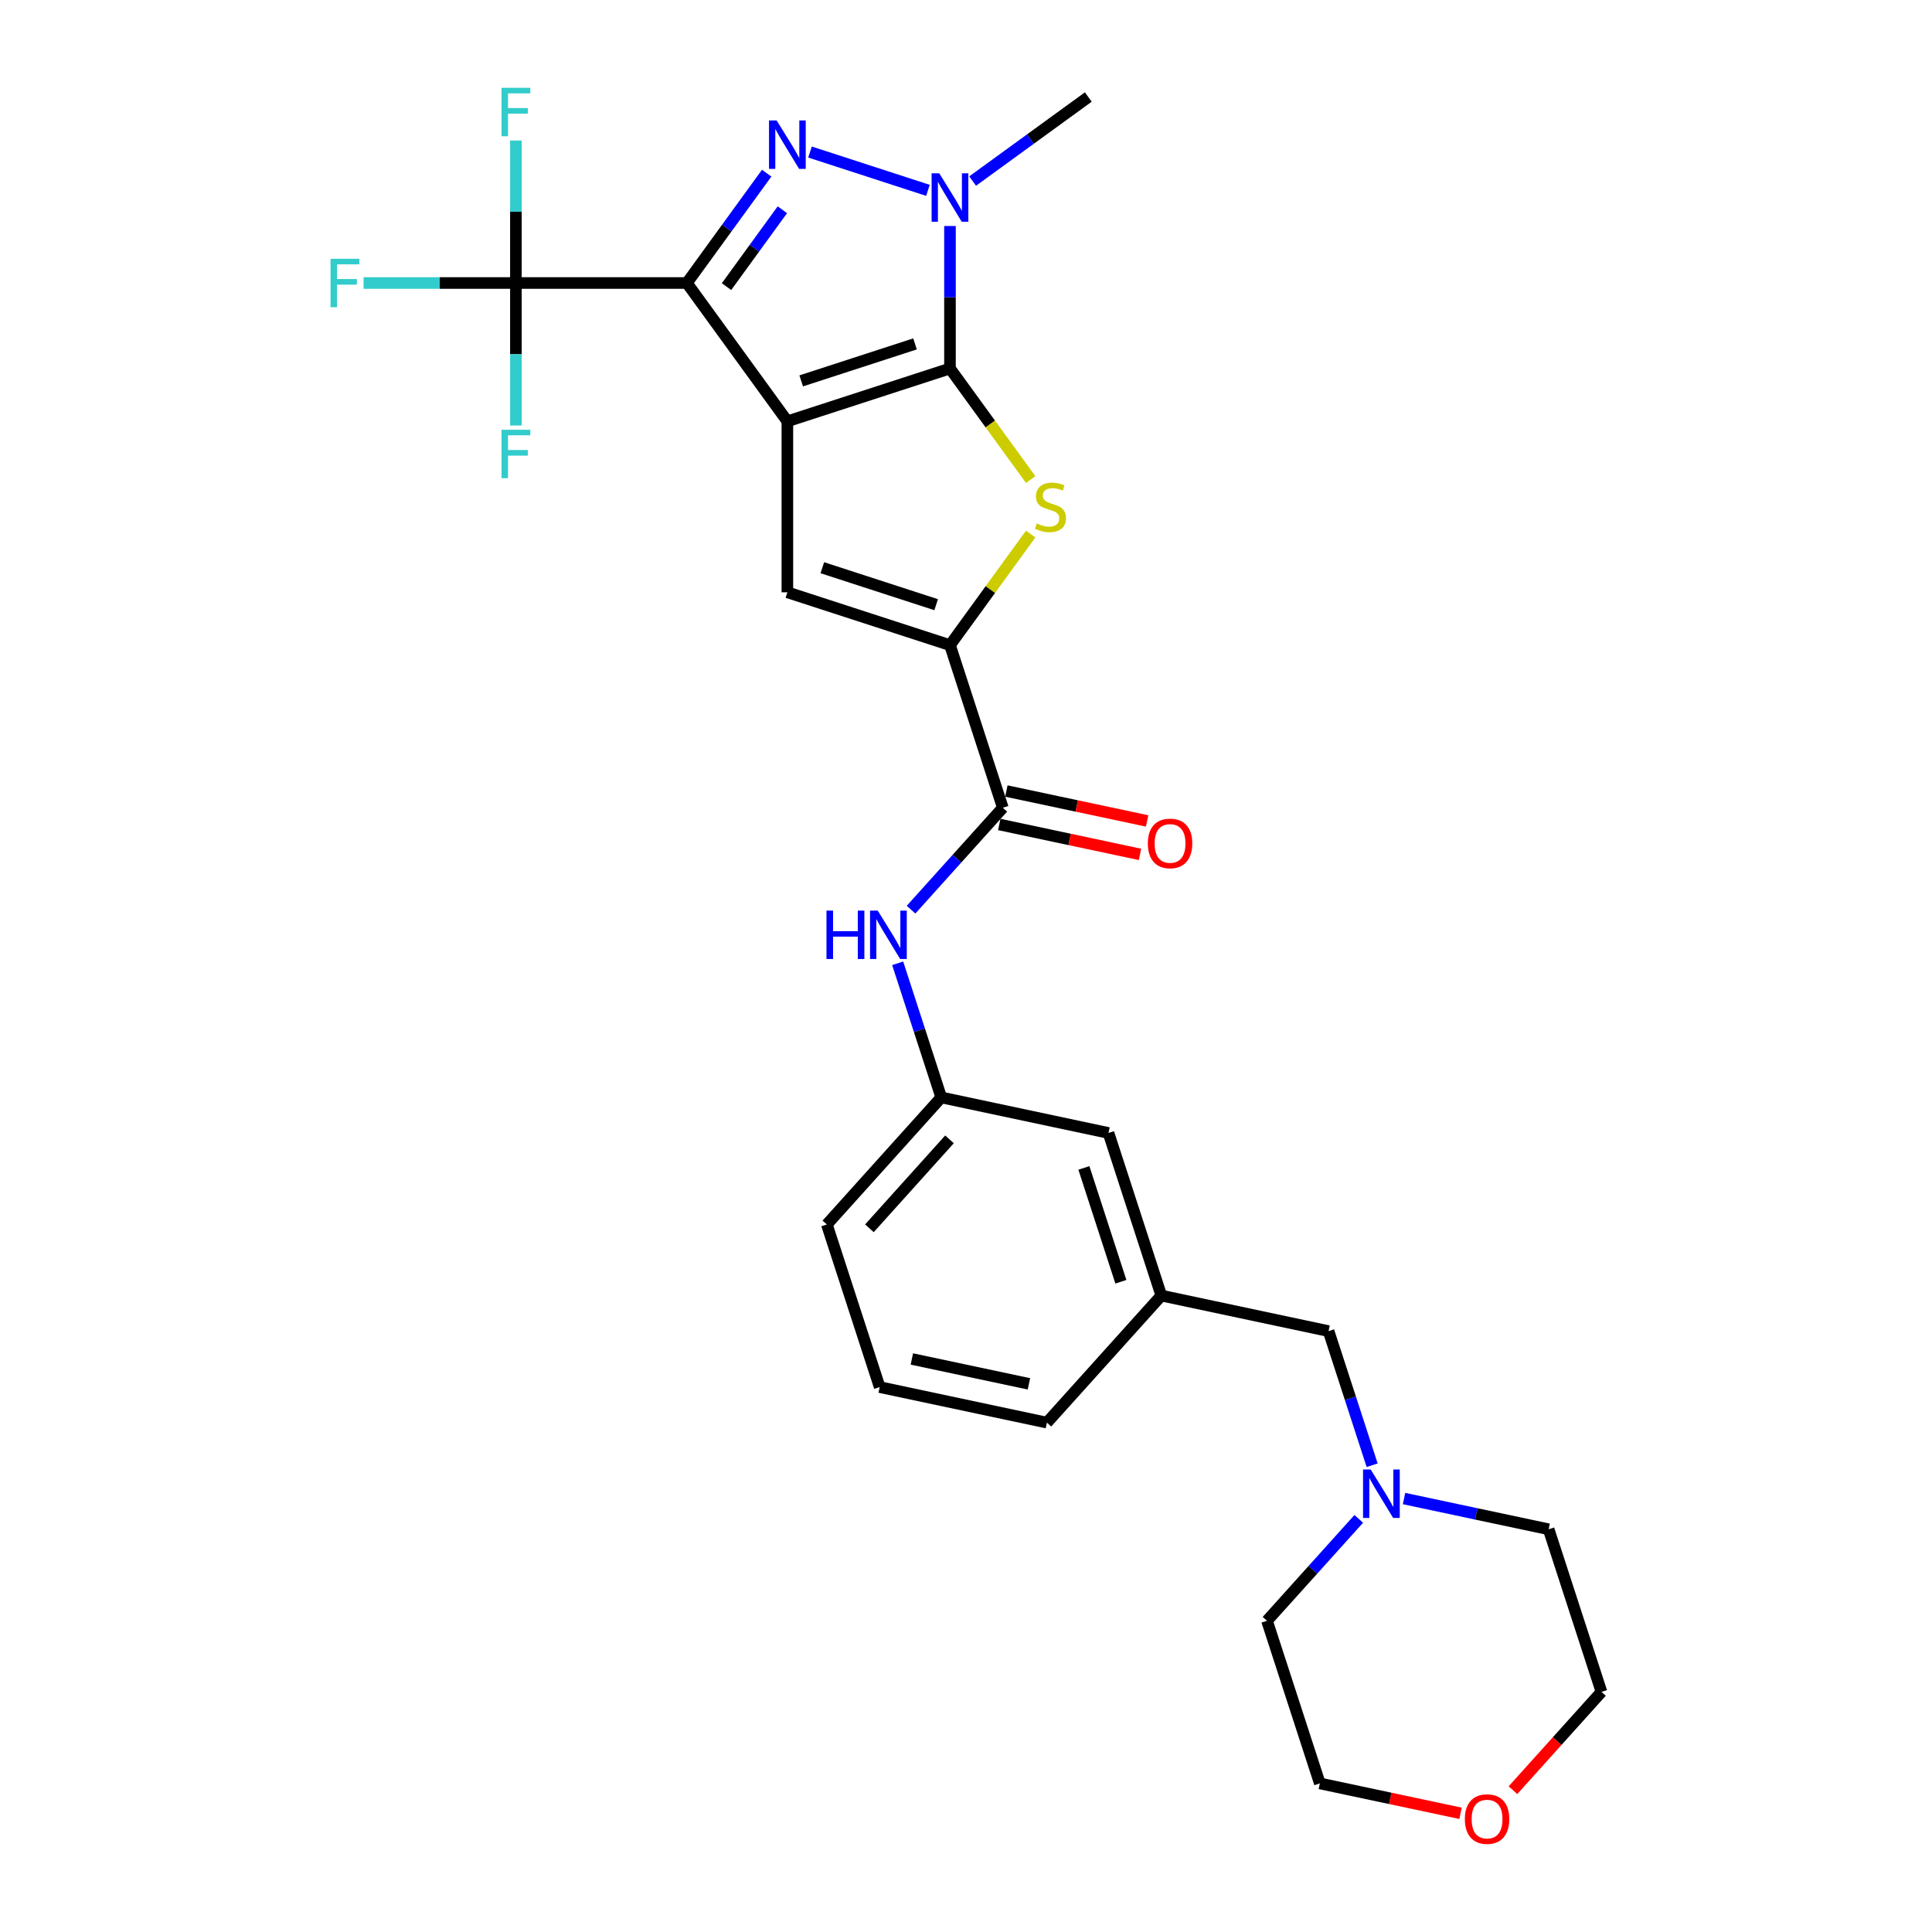 <?xml version='1.0' encoding='iso-8859-1'?>
<svg version='1.1' baseProfile='full'
              xmlns='http://www.w3.org/2000/svg'
                      xmlns:rdkit='http://www.rdkit.org/xml'
                      xmlns:xlink='http://www.w3.org/1999/xlink'
                  xml:space='preserve'
width='1000px' height='1000px' viewBox='0 0 1000 1000'>
<!-- END OF HEADER -->
<rect style='opacity:1.0;fill:#FFFFFF;stroke:none' width='1000' height='1000' x='0' y='0'> </rect>
<path class='bond-0' d='M 407.544,218.079 L 355.527,146.483' style='fill:none;fill-rule:evenodd;stroke:#000000;stroke-width:6px;stroke-linecap:butt;stroke-linejoin:miter;stroke-opacity:1' />
<path class='bond-1' d='M 407.544,218.079 L 491.71,190.732' style='fill:none;fill-rule:evenodd;stroke:#000000;stroke-width:6px;stroke-linecap:butt;stroke-linejoin:miter;stroke-opacity:1' />
<path class='bond-1' d='M 414.699,197.143 L 473.615,178' style='fill:none;fill-rule:evenodd;stroke:#000000;stroke-width:6px;stroke-linecap:butt;stroke-linejoin:miter;stroke-opacity:1' />
<path class='bond-5' d='M 407.544,218.079 L 407.544,306.576' style='fill:none;fill-rule:evenodd;stroke:#000000;stroke-width:6px;stroke-linecap:butt;stroke-linejoin:miter;stroke-opacity:1' />
<path class='bond-2' d='M 355.527,146.483 L 376.179,118.057' style='fill:none;fill-rule:evenodd;stroke:#000000;stroke-width:6px;stroke-linecap:butt;stroke-linejoin:miter;stroke-opacity:1' />
<path class='bond-2' d='M 376.179,118.057 L 396.832,89.631' style='fill:none;fill-rule:evenodd;stroke:#0000FF;stroke-width:6px;stroke-linecap:butt;stroke-linejoin:miter;stroke-opacity:1' />
<path class='bond-2' d='M 376.042,148.359 L 390.499,128.46' style='fill:none;fill-rule:evenodd;stroke:#000000;stroke-width:6px;stroke-linecap:butt;stroke-linejoin:miter;stroke-opacity:1' />
<path class='bond-2' d='M 390.499,128.46 L 404.955,108.562' style='fill:none;fill-rule:evenodd;stroke:#0000FF;stroke-width:6px;stroke-linecap:butt;stroke-linejoin:miter;stroke-opacity:1' />
<path class='bond-7' d='M 355.527,146.483 L 267.029,146.483' style='fill:none;fill-rule:evenodd;stroke:#000000;stroke-width:6px;stroke-linecap:butt;stroke-linejoin:miter;stroke-opacity:1' />
<path class='bond-3' d='M 491.71,190.732 L 491.71,153.855' style='fill:none;fill-rule:evenodd;stroke:#000000;stroke-width:6px;stroke-linecap:butt;stroke-linejoin:miter;stroke-opacity:1' />
<path class='bond-3' d='M 491.71,153.855 L 491.71,116.978' style='fill:none;fill-rule:evenodd;stroke:#0000FF;stroke-width:6px;stroke-linecap:butt;stroke-linejoin:miter;stroke-opacity:1' />
<path class='bond-4' d='M 491.71,190.732 L 512.594,219.477' style='fill:none;fill-rule:evenodd;stroke:#000000;stroke-width:6px;stroke-linecap:butt;stroke-linejoin:miter;stroke-opacity:1' />
<path class='bond-4' d='M 512.594,219.477 L 533.479,248.222' style='fill:none;fill-rule:evenodd;stroke:#CCCC00;stroke-width:6px;stroke-linecap:butt;stroke-linejoin:miter;stroke-opacity:1' />
<path class='bond-29' d='M 419.261,78.694 L 480.301,98.527' style='fill:none;fill-rule:evenodd;stroke:#0000FF;stroke-width:6px;stroke-linecap:butt;stroke-linejoin:miter;stroke-opacity:1' />
<path class='bond-20' d='M 503.427,93.721 L 533.366,71.969' style='fill:none;fill-rule:evenodd;stroke:#0000FF;stroke-width:6px;stroke-linecap:butt;stroke-linejoin:miter;stroke-opacity:1' />
<path class='bond-20' d='M 533.366,71.969 L 563.306,50.217' style='fill:none;fill-rule:evenodd;stroke:#000000;stroke-width:6px;stroke-linecap:butt;stroke-linejoin:miter;stroke-opacity:1' />
<path class='bond-28' d='M 533.479,276.432 L 512.594,305.178' style='fill:none;fill-rule:evenodd;stroke:#CCCC00;stroke-width:6px;stroke-linecap:butt;stroke-linejoin:miter;stroke-opacity:1' />
<path class='bond-28' d='M 512.594,305.178 L 491.71,333.923' style='fill:none;fill-rule:evenodd;stroke:#000000;stroke-width:6px;stroke-linecap:butt;stroke-linejoin:miter;stroke-opacity:1' />
<path class='bond-6' d='M 407.544,306.576 L 491.71,333.923' style='fill:none;fill-rule:evenodd;stroke:#000000;stroke-width:6px;stroke-linecap:butt;stroke-linejoin:miter;stroke-opacity:1' />
<path class='bond-6' d='M 425.638,293.845 L 484.554,312.988' style='fill:none;fill-rule:evenodd;stroke:#000000;stroke-width:6px;stroke-linecap:butt;stroke-linejoin:miter;stroke-opacity:1' />
<path class='bond-8' d='M 491.71,333.923 L 519.057,418.089' style='fill:none;fill-rule:evenodd;stroke:#000000;stroke-width:6px;stroke-linecap:butt;stroke-linejoin:miter;stroke-opacity:1' />
<path class='bond-13' d='M 267.029,146.483 L 227.613,146.483' style='fill:none;fill-rule:evenodd;stroke:#000000;stroke-width:6px;stroke-linecap:butt;stroke-linejoin:miter;stroke-opacity:1' />
<path class='bond-13' d='M 227.613,146.483 L 188.196,146.483' style='fill:none;fill-rule:evenodd;stroke:#33CCCC;stroke-width:6px;stroke-linecap:butt;stroke-linejoin:miter;stroke-opacity:1' />
<path class='bond-14' d='M 267.029,146.483 L 267.029,109.606' style='fill:none;fill-rule:evenodd;stroke:#000000;stroke-width:6px;stroke-linecap:butt;stroke-linejoin:miter;stroke-opacity:1' />
<path class='bond-14' d='M 267.029,109.606 L 267.029,72.729' style='fill:none;fill-rule:evenodd;stroke:#33CCCC;stroke-width:6px;stroke-linecap:butt;stroke-linejoin:miter;stroke-opacity:1' />
<path class='bond-15' d='M 267.029,146.483 L 267.029,183.36' style='fill:none;fill-rule:evenodd;stroke:#000000;stroke-width:6px;stroke-linecap:butt;stroke-linejoin:miter;stroke-opacity:1' />
<path class='bond-15' d='M 267.029,183.36 L 267.029,220.236' style='fill:none;fill-rule:evenodd;stroke:#33CCCC;stroke-width:6px;stroke-linecap:butt;stroke-linejoin:miter;stroke-opacity:1' />
<path class='bond-9' d='M 519.057,418.089 L 495.307,444.465' style='fill:none;fill-rule:evenodd;stroke:#000000;stroke-width:6px;stroke-linecap:butt;stroke-linejoin:miter;stroke-opacity:1' />
<path class='bond-9' d='M 495.307,444.465 L 471.558,470.842' style='fill:none;fill-rule:evenodd;stroke:#0000FF;stroke-width:6px;stroke-linecap:butt;stroke-linejoin:miter;stroke-opacity:1' />
<path class='bond-11' d='M 517.217,426.745 L 553.64,434.487' style='fill:none;fill-rule:evenodd;stroke:#000000;stroke-width:6px;stroke-linecap:butt;stroke-linejoin:miter;stroke-opacity:1' />
<path class='bond-11' d='M 553.64,434.487 L 590.063,442.229' style='fill:none;fill-rule:evenodd;stroke:#FF0000;stroke-width:6px;stroke-linecap:butt;stroke-linejoin:miter;stroke-opacity:1' />
<path class='bond-11' d='M 520.897,409.432 L 557.32,417.174' style='fill:none;fill-rule:evenodd;stroke:#000000;stroke-width:6px;stroke-linecap:butt;stroke-linejoin:miter;stroke-opacity:1' />
<path class='bond-11' d='M 557.32,417.174 L 593.743,424.916' style='fill:none;fill-rule:evenodd;stroke:#FF0000;stroke-width:6px;stroke-linecap:butt;stroke-linejoin:miter;stroke-opacity:1' />
<path class='bond-12' d='M 464.631,498.599 L 475.91,533.31' style='fill:none;fill-rule:evenodd;stroke:#0000FF;stroke-width:6px;stroke-linecap:butt;stroke-linejoin:miter;stroke-opacity:1' />
<path class='bond-12' d='M 475.91,533.31 L 487.188,568.021' style='fill:none;fill-rule:evenodd;stroke:#000000;stroke-width:6px;stroke-linecap:butt;stroke-linejoin:miter;stroke-opacity:1' />
<path class='bond-10' d='M 710.218,758.408 L 698.94,723.697' style='fill:none;fill-rule:evenodd;stroke:#0000FF;stroke-width:6px;stroke-linecap:butt;stroke-linejoin:miter;stroke-opacity:1' />
<path class='bond-10' d='M 698.94,723.697 L 687.662,688.986' style='fill:none;fill-rule:evenodd;stroke:#000000;stroke-width:6px;stroke-linecap:butt;stroke-linejoin:miter;stroke-opacity:1' />
<path class='bond-21' d='M 726.726,775.642 L 764.149,783.597' style='fill:none;fill-rule:evenodd;stroke:#0000FF;stroke-width:6px;stroke-linecap:butt;stroke-linejoin:miter;stroke-opacity:1' />
<path class='bond-21' d='M 764.149,783.597 L 801.572,791.551' style='fill:none;fill-rule:evenodd;stroke:#000000;stroke-width:6px;stroke-linecap:butt;stroke-linejoin:miter;stroke-opacity:1' />
<path class='bond-22' d='M 703.292,786.165 L 679.542,812.541' style='fill:none;fill-rule:evenodd;stroke:#0000FF;stroke-width:6px;stroke-linecap:butt;stroke-linejoin:miter;stroke-opacity:1' />
<path class='bond-22' d='M 679.542,812.541 L 655.793,838.918' style='fill:none;fill-rule:evenodd;stroke:#000000;stroke-width:6px;stroke-linecap:butt;stroke-linejoin:miter;stroke-opacity:1' />
<path class='bond-19' d='M 487.188,568.021 L 573.751,586.42' style='fill:none;fill-rule:evenodd;stroke:#000000;stroke-width:6px;stroke-linecap:butt;stroke-linejoin:miter;stroke-opacity:1' />
<path class='bond-24' d='M 487.188,568.021 L 427.972,633.787' style='fill:none;fill-rule:evenodd;stroke:#000000;stroke-width:6px;stroke-linecap:butt;stroke-linejoin:miter;stroke-opacity:1' />
<path class='bond-24' d='M 491.459,589.729 L 450.007,635.765' style='fill:none;fill-rule:evenodd;stroke:#000000;stroke-width:6px;stroke-linecap:butt;stroke-linejoin:miter;stroke-opacity:1' />
<path class='bond-16' d='M 687.662,688.986 L 601.098,670.586' style='fill:none;fill-rule:evenodd;stroke:#000000;stroke-width:6px;stroke-linecap:butt;stroke-linejoin:miter;stroke-opacity:1' />
<path class='bond-17' d='M 601.098,670.586 L 573.751,586.42' style='fill:none;fill-rule:evenodd;stroke:#000000;stroke-width:6px;stroke-linecap:butt;stroke-linejoin:miter;stroke-opacity:1' />
<path class='bond-17' d='M 580.163,663.431 L 561.02,604.515' style='fill:none;fill-rule:evenodd;stroke:#000000;stroke-width:6px;stroke-linecap:butt;stroke-linejoin:miter;stroke-opacity:1' />
<path class='bond-30' d='M 601.098,670.586 L 541.882,736.352' style='fill:none;fill-rule:evenodd;stroke:#000000;stroke-width:6px;stroke-linecap:butt;stroke-linejoin:miter;stroke-opacity:1' />
<path class='bond-18' d='M 755.986,938.568 L 719.563,930.826' style='fill:none;fill-rule:evenodd;stroke:#FF0000;stroke-width:6px;stroke-linecap:butt;stroke-linejoin:miter;stroke-opacity:1' />
<path class='bond-18' d='M 719.563,930.826 L 683.14,923.084' style='fill:none;fill-rule:evenodd;stroke:#000000;stroke-width:6px;stroke-linecap:butt;stroke-linejoin:miter;stroke-opacity:1' />
<path class='bond-31' d='M 783.106,926.598 L 806.012,901.158' style='fill:none;fill-rule:evenodd;stroke:#FF0000;stroke-width:6px;stroke-linecap:butt;stroke-linejoin:miter;stroke-opacity:1' />
<path class='bond-31' d='M 806.012,901.158 L 828.919,875.717' style='fill:none;fill-rule:evenodd;stroke:#000000;stroke-width:6px;stroke-linecap:butt;stroke-linejoin:miter;stroke-opacity:1' />
<path class='bond-25' d='M 801.572,791.551 L 828.919,875.717' style='fill:none;fill-rule:evenodd;stroke:#000000;stroke-width:6px;stroke-linecap:butt;stroke-linejoin:miter;stroke-opacity:1' />
<path class='bond-26' d='M 655.793,838.918 L 683.14,923.084' style='fill:none;fill-rule:evenodd;stroke:#000000;stroke-width:6px;stroke-linecap:butt;stroke-linejoin:miter;stroke-opacity:1' />
<path class='bond-23' d='M 455.319,717.953 L 427.972,633.787' style='fill:none;fill-rule:evenodd;stroke:#000000;stroke-width:6px;stroke-linecap:butt;stroke-linejoin:miter;stroke-opacity:1' />
<path class='bond-27' d='M 455.319,717.953 L 541.882,736.352' style='fill:none;fill-rule:evenodd;stroke:#000000;stroke-width:6px;stroke-linecap:butt;stroke-linejoin:miter;stroke-opacity:1' />
<path class='bond-27' d='M 471.983,703.4 L 532.578,716.28' style='fill:none;fill-rule:evenodd;stroke:#000000;stroke-width:6px;stroke-linecap:butt;stroke-linejoin:miter;stroke-opacity:1' />
<path  class='atom-3' d='M 402.004 62.356
L 410.217 75.631
Q 411.031 76.94, 412.341 79.312
Q 413.65 81.684, 413.721 81.825
L 413.721 62.356
L 417.049 62.356
L 417.049 87.418
L 413.615 87.418
L 404.801 72.905
Q 403.774 71.206, 402.677 69.259
Q 401.615 67.312, 401.296 66.71
L 401.296 87.418
L 398.039 87.418
L 398.039 62.356
L 402.004 62.356
' fill='#0000FF'/>
<path  class='atom-4' d='M 486.17 89.703
L 494.382 102.978
Q 495.197 104.287, 496.506 106.659
Q 497.816 109.031, 497.887 109.173
L 497.887 89.703
L 501.214 89.703
L 501.214 114.766
L 497.781 114.766
L 488.966 100.252
Q 487.94 98.553, 486.842 96.606
Q 485.78 94.659, 485.462 94.057
L 485.462 114.766
L 482.205 114.766
L 482.205 89.703
L 486.17 89.703
' fill='#0000FF'/>
<path  class='atom-5' d='M 536.647 270.929
Q 536.931 271.035, 538.099 271.531
Q 539.267 272.027, 540.541 272.345
Q 541.851 272.628, 543.125 272.628
Q 545.497 272.628, 546.878 271.496
Q 548.258 270.327, 548.258 268.31
Q 548.258 266.929, 547.55 266.08
Q 546.878 265.23, 545.816 264.77
Q 544.754 264.31, 542.984 263.779
Q 540.754 263.106, 539.408 262.469
Q 538.099 261.832, 537.143 260.486
Q 536.223 259.141, 536.223 256.876
Q 536.223 253.725, 538.346 251.778
Q 540.506 249.831, 544.754 249.831
Q 547.656 249.831, 550.948 251.212
L 550.134 253.938
Q 547.125 252.699, 544.86 252.699
Q 542.417 252.699, 541.072 253.725
Q 539.727 254.716, 539.762 256.451
Q 539.762 257.796, 540.435 258.61
Q 541.143 259.425, 542.134 259.885
Q 543.161 260.345, 544.86 260.876
Q 547.125 261.584, 548.471 262.292
Q 549.816 263, 550.771 264.451
Q 551.763 265.867, 551.763 268.31
Q 551.763 271.779, 549.426 273.655
Q 547.125 275.496, 543.267 275.496
Q 541.037 275.496, 539.338 275
Q 537.674 274.54, 535.692 273.726
L 536.647 270.929
' fill='#CCCC00'/>
<path  class='atom-10' d='M 427.787 471.324
L 431.185 471.324
L 431.185 481.979
L 444 481.979
L 444 471.324
L 447.398 471.324
L 447.398 496.386
L 444 496.386
L 444 484.811
L 431.185 484.811
L 431.185 496.386
L 427.787 496.386
L 427.787 471.324
' fill='#0000FF'/>
<path  class='atom-10' d='M 454.301 471.324
L 462.513 484.598
Q 463.328 485.908, 464.637 488.28
Q 465.947 490.652, 466.018 490.793
L 466.018 471.324
L 469.345 471.324
L 469.345 496.386
L 465.912 496.386
L 457.097 481.873
Q 456.071 480.174, 454.973 478.227
Q 453.911 476.28, 453.593 475.678
L 453.593 496.386
L 450.336 496.386
L 450.336 471.324
L 454.301 471.324
' fill='#0000FF'/>
<path  class='atom-11' d='M 709.469 760.62
L 717.681 773.895
Q 718.496 775.205, 719.805 777.576
Q 721.115 779.948, 721.186 780.09
L 721.186 760.62
L 724.513 760.62
L 724.513 785.683
L 721.08 785.683
L 712.265 771.169
Q 711.239 769.47, 710.141 767.523
Q 709.079 765.576, 708.761 764.974
L 708.761 785.683
L 705.504 785.683
L 705.504 760.62
L 709.469 760.62
' fill='#0000FF'/>
<path  class='atom-12' d='M 594.116 436.559
Q 594.116 430.541, 597.089 427.178
Q 600.063 423.816, 605.62 423.816
Q 611.178 423.816, 614.151 427.178
Q 617.125 430.541, 617.125 436.559
Q 617.125 442.648, 614.116 446.117
Q 611.107 449.551, 605.62 449.551
Q 600.098 449.551, 597.089 446.117
Q 594.116 442.683, 594.116 436.559
M 605.62 446.719
Q 609.443 446.719, 611.496 444.17
Q 613.585 441.586, 613.585 436.559
Q 613.585 431.639, 611.496 429.161
Q 609.443 426.647, 605.62 426.647
Q 601.797 426.647, 599.709 429.125
Q 597.655 431.603, 597.655 436.559
Q 597.655 441.621, 599.709 444.17
Q 601.797 446.719, 605.62 446.719
' fill='#FF0000'/>
<path  class='atom-14' d='M 171.081 133.952
L 185.984 133.952
L 185.984 136.819
L 174.444 136.819
L 174.444 144.43
L 184.709 144.43
L 184.709 147.332
L 174.444 147.332
L 174.444 159.014
L 171.081 159.014
L 171.081 133.952
' fill='#33CCCC'/>
<path  class='atom-15' d='M 259.578 45.455
L 274.481 45.455
L 274.481 48.322
L 262.941 48.322
L 262.941 55.933
L 273.207 55.933
L 273.207 58.835
L 262.941 58.835
L 262.941 70.517
L 259.578 70.517
L 259.578 45.455
' fill='#33CCCC'/>
<path  class='atom-16' d='M 259.578 222.449
L 274.481 222.449
L 274.481 225.316
L 262.941 225.316
L 262.941 232.927
L 273.207 232.927
L 273.207 235.83
L 262.941 235.83
L 262.941 247.511
L 259.578 247.511
L 259.578 222.449
' fill='#33CCCC'/>
<path  class='atom-19' d='M 758.198 941.554
Q 758.198 935.536, 761.172 932.173
Q 764.145 928.81, 769.703 928.81
Q 775.261 928.81, 778.234 932.173
Q 781.208 935.536, 781.208 941.554
Q 781.208 947.643, 778.199 951.112
Q 775.19 954.545, 769.703 954.545
Q 764.181 954.545, 761.172 951.112
Q 758.198 947.678, 758.198 941.554
M 769.703 951.714
Q 773.526 951.714, 775.579 949.165
Q 777.668 946.581, 777.668 941.554
Q 777.668 936.634, 775.579 934.156
Q 773.526 931.642, 769.703 931.642
Q 765.88 931.642, 763.791 934.12
Q 761.738 936.598, 761.738 941.554
Q 761.738 946.616, 763.791 949.165
Q 765.88 951.714, 769.703 951.714
' fill='#FF0000'/>
</svg>
